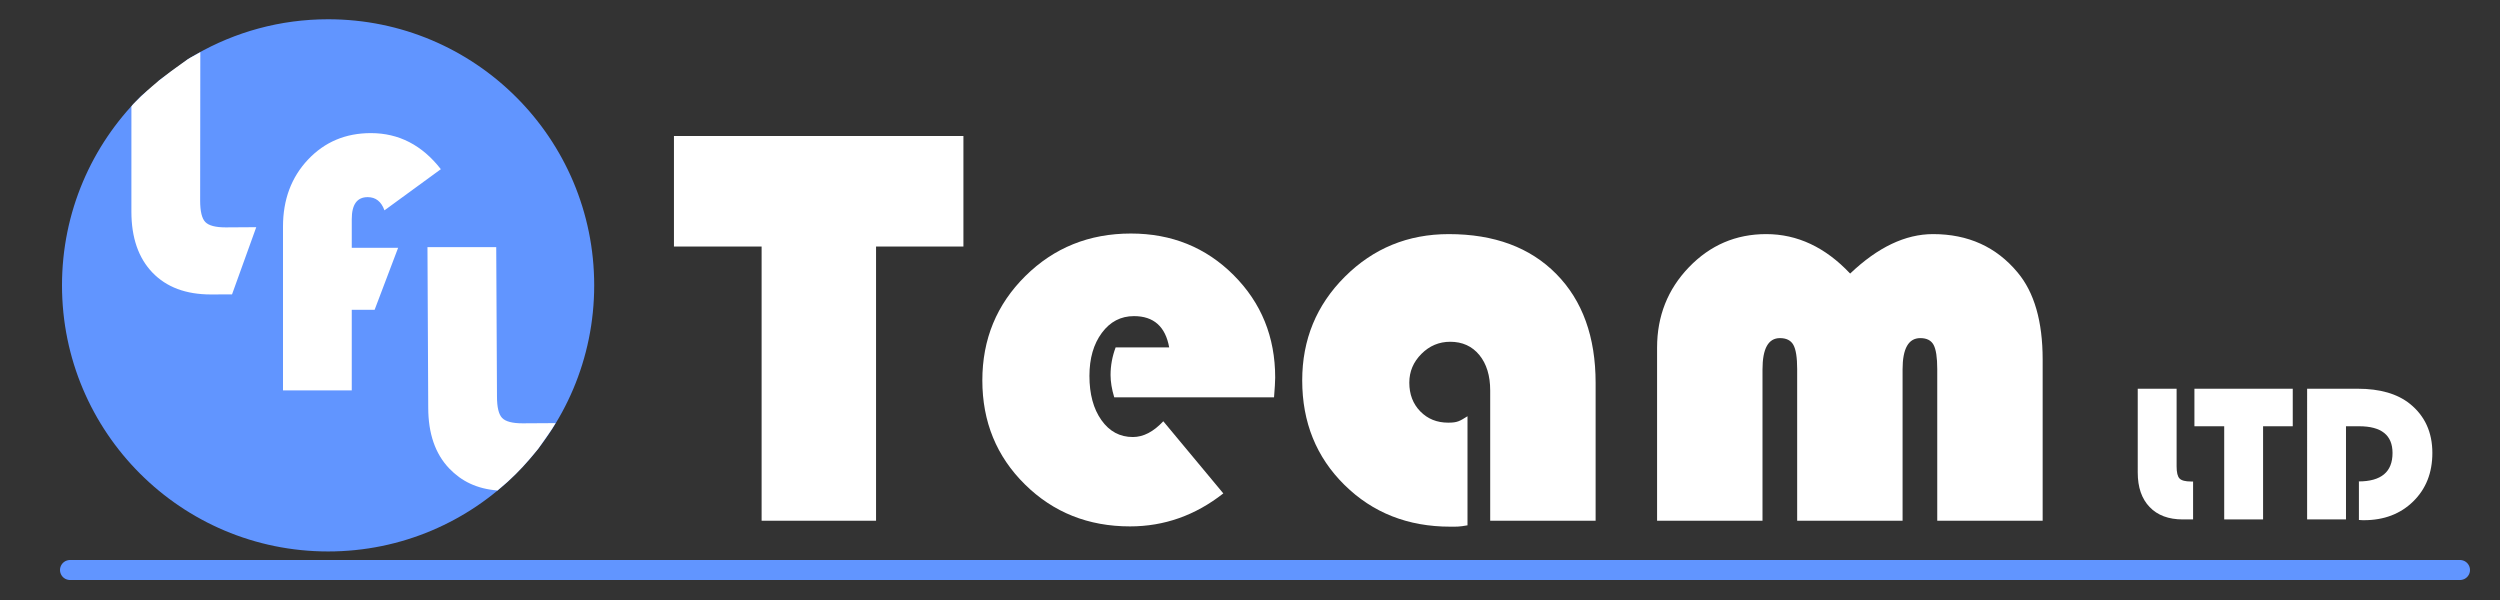 <?xml version="1.0" encoding="utf-8"?>
<!-- Generator: Adobe Illustrator 21.1.0, SVG Export Plug-In . SVG Version: 6.00 Build 0)  -->
<svg version="1.1" id="Слой_1" xmlns="http://www.w3.org/2000/svg" xmlns:xlink="http://www.w3.org/1999/xlink" x="0px" y="0px"
	 width="250px" height="60px" viewBox="0 0 250 60" style="enable-background:new 0 0 250 60;" xml:space="preserve">
<rect x="0" y="0" width="250" height="60" fill="#333333" stroke="none"/>
<style type="text/css">
	.st0{fill:none;stroke:#6195FF;stroke-width:2;stroke-linecap:round;stroke-miterlimit:10;}
	.st1{fill:#6195FF;}
	.st2{fill:#FFFFFF;}
</style>
<line class="st0" x1="7" y1="57" x2="246" y2="57"/>
<path class="st1" d="M32.811,1.926c-4.809,0-9.316,1.282-13.209,3.513c-0.043,0.03-0.099,0.063-0.148,0.085
	c-0.238,0.139-0.475,0.279-0.709,0.425c-0.18,0.147-0.35,0.291-0.482,0.385c-0.605,0.435-1.215,0.866-1.819,1.304
	c-0.18,0.131-0.356,0.263-0.533,0.394c-0.178,0.271-0.475,0.495-0.705,0.673c-0.351,0.271-0.7,0.552-1.036,0.846
	c-0.047,0.046-0.095,0.089-0.141,0.135c-0.015,0.013-0.027,0.028-0.042,0.041c-4.811,4.815-7.787,11.464-7.787,18.808
	c0,14.696,11.914,26.61,26.61,26.61s26.61-11.914,26.61-26.61S47.508,1.926,32.811,1.926z"/>
<g>
	<path class="st2" d="M19.266,5.641c-0.391,0.203-0.625,0.375-1.016,0.656c-0.496,0.357-0.672,0.484-1.125,0.813
		c-0.218,0.158-1.104,0.853-1.281,0.984c-0.328,0.266-0.959,0.824-1.156,1c-0.516,0.458-0.734,0.688-1.109,1.063
		c-0.014,0.014-0.422,0.406-0.438,0.5l-0.002,10.508c0,2.597,0.7,4.627,2.1,6.089c1.4,1.462,3.354,2.193,5.86,2.193l2.104-0.009
		l2.422-6.719l-3.052,0.02c-1.016,0-1.697-0.178-2.041-0.534c-0.345-0.356-0.517-1.07-0.517-2.143l0.016-14.844"/>
	<path class="st2" d="M39.813,24.779l-2.35,6.199h-2.287v8.063H28.3v-16.38c0-2.699,0.833-4.931,2.498-6.699
		c1.665-1.767,3.763-2.651,6.292-2.651c2.789,0,5.121,1.202,6.995,3.608l-5.64,4.116c-0.316-0.881-0.875-1.321-1.677-1.321
		c-1.062,0-1.592,0.734-1.592,2.202v2.862H39.813z"/>
	<path class="st2" d="M51.584,47.576"/>
	<path class="st2" d="M50.75,48.188c1.109-1.016,1.875-1.844,3.063-3.297c0.465-0.68,1.357-1.878,1.747-2.579l-3.303,0.02
		c-1.016,0-1.697-0.178-2.041-0.534c-0.345-0.356-0.517-1.07-0.517-2.143L49.623,24.71h-6.876l0.076,16.047
		c0,2.597,0.7,4.627,2.1,6.089c1.222,1.276,2.762,2.039,4.827,2.201"/>
</g>
<g>
	<path class="st2" d="M87.605,24.65v27.425H76.161V24.65h-8.766V13.601h28.947V24.65H87.605z"/>
	<path class="st2" d="M127.403,39.73h-15.981c-0.244-0.808-0.366-1.55-0.366-2.227c0-0.94,0.169-1.86,0.507-2.762h5.356
		c-0.376-2.086-1.55-3.129-3.523-3.129c-1.315,0-2.387,0.559-3.213,1.677c-0.827,1.118-1.24,2.551-1.24,4.298
		c0,1.823,0.399,3.298,1.198,4.425c0.798,1.127,1.846,1.691,3.143,1.691c1.052,0,2.067-0.526,3.044-1.578l6.004,7.216
		c-2.8,2.199-5.91,3.298-9.33,3.298c-4.171,0-7.676-1.4-10.513-4.2c-2.837-2.8-4.256-6.267-4.256-10.401
		c0-4.115,1.432-7.591,4.298-10.429c2.865-2.837,6.384-4.256,10.556-4.256c4.077,0,7.502,1.386,10.274,4.157
		c2.771,2.772,4.157,6.187,4.157,10.245C127.516,38.17,127.478,38.828,127.403,39.73z"/>
	<path class="st2" d="M146.75,41.625v10.908c-0.864,0.15-1.017,0.134-1.731,0.134c-4.228,0-7.751-1.39-10.57-4.171
		c-2.819-2.781-4.228-6.266-4.228-10.457c0-4.077,1.423-7.535,4.27-10.372c2.847-2.837,6.309-4.256,10.386-4.256
		c4.547,0,8.132,1.33,10.753,3.988c2.621,2.659,3.932,6.29,3.932,10.894v13.783h-10.542V39.053c0-1.484-0.362-2.668-1.085-3.551
		c-0.724-0.883-1.696-1.325-2.917-1.325c-1.109,0-2.067,0.404-2.875,1.212c-0.808,0.808-1.212,1.767-1.212,2.875
		c0,1.165,0.366,2.124,1.099,2.875c0.733,0.752,1.663,1.127,2.79,1.127C145.743,42.267,145.961,42.114,146.75,41.625z"/>
	<path class="st2" d="M204.266,52.075h-10.541V36.911c0-1.165-0.123-1.973-0.366-2.424c-0.245-0.451-0.686-0.676-1.325-0.676
		c-1.184,0-1.776,1.043-1.776,3.129v15.136h-10.541V36.911c0-1.165-0.127-1.973-0.381-2.424c-0.254-0.451-0.7-0.676-1.339-0.676
		c-1.165,0-1.747,1.043-1.747,3.129v15.136h-10.542V34.769c0-3.157,1.061-5.839,3.185-8.047c2.123-2.208,4.698-3.312,7.723-3.312
		c3.119,0,5.919,1.315,8.399,3.946c2.762-2.631,5.525-3.946,8.287-3.946c3.514,0,6.332,1.278,8.456,3.833
		c1.672,1.992,2.508,4.895,2.508,8.709V52.075z"/>
</g>
<g>
	<path class="st2" d="M213.774,38.873h3.887v7.765c0,0.607,0.097,1.01,0.292,1.211c0.195,0.201,0.579,0.302,1.154,0.302h0.201v3.792
		h-1.034c-1.417,0-2.521-0.413-3.313-1.24c-0.792-0.826-1.187-1.974-1.187-3.442V38.873z"/>
	<path class="st2" d="M226.308,42.626v9.316h-3.887v-9.316h-2.978v-3.753h9.833v3.753H226.308z"/>
	<path class="st2" d="M234.599,42.626v9.316h-3.887V38.873h5.065c2.221,0,3.961,0.504,5.218,1.513
		c1.494,1.206,2.241,2.844,2.241,4.912c0,1.979-0.638,3.594-1.915,4.845c-1.277,1.251-2.92,1.877-4.931,1.877
		c-0.236,0,0.037,0.003-0.499-0.023v-3.84l-0.037-0.015c2.266,0,3.399-0.948,3.399-2.844c0-1.781-1.114-2.672-3.342-2.672H234.599z"
		/>
</g>
</svg>
